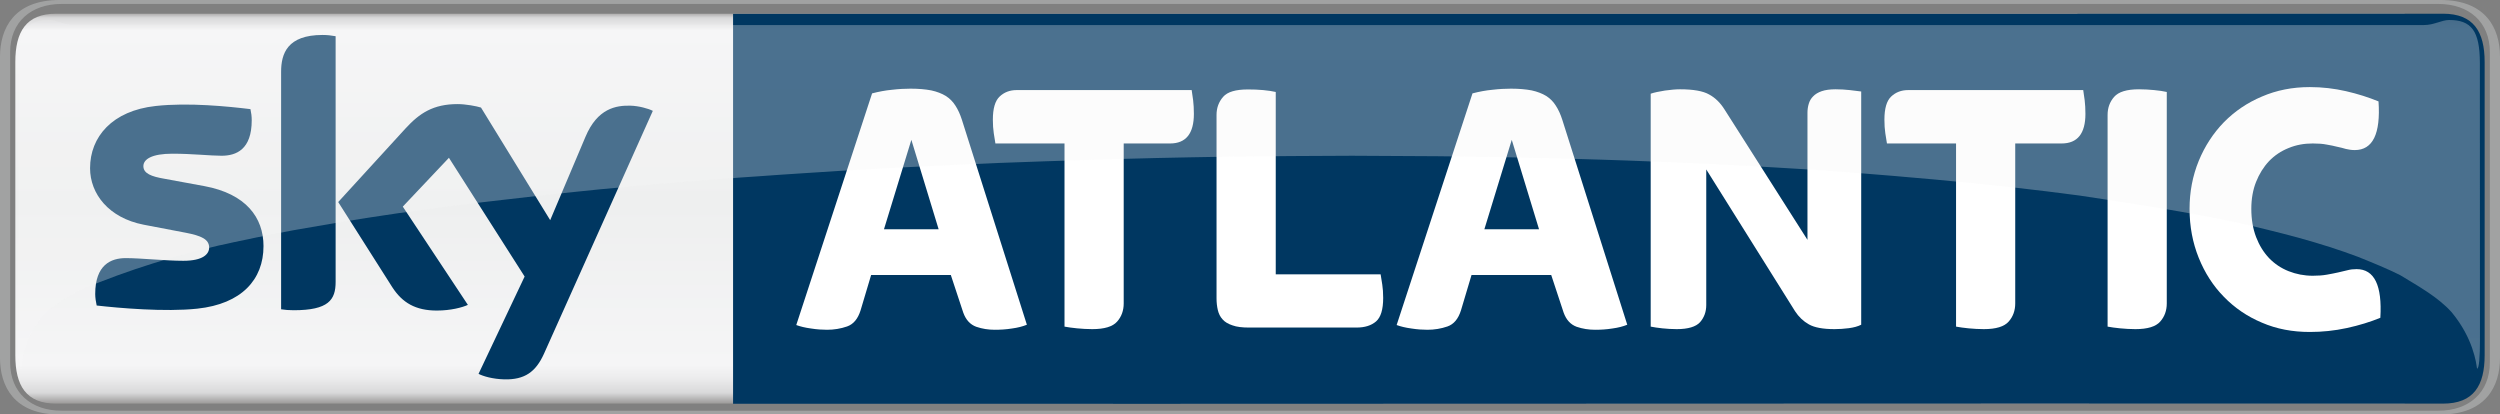 <?xml version="1.0" encoding="UTF-8" standalone="no"?>
<svg xmlns:rdf="http://www.w3.org/1999/02/22-rdf-syntax-ns#" xmlns="http://www.w3.org/2000/svg" xmlns:cc="http://creativecommons.org/ns#" xmlns:xlink="http://www.w3.org/1999/xlink" xmlns:dc="http://purl.org/dc/elements/1.1/" height="99.478" width="600" version="1.1" viewBox="0 0 158.75 26.32">
  <rect x="0" y="0" width="158.75" height="26.32" fill="#808080" stroke="none"/>
  <defs>
    <linearGradient id="a" gradientUnits="userSpaceOnUse" gradientTransform="matrix(0 25.178 18.121 0 11.771 143.88)" x1="0" x2="1" y1="0" y2="0">
      <stop stop-color="#b4b2b1" offset="0"/>
      <stop stop-color="#e8e8e9" offset=".02"/>
      <stop stop-color="#f9f9fa" offset=".052"/>
      <stop stop-color="#f5f5f5" offset=".488"/>
      <stop stop-color="#f9f9fa" offset=".895"/>
      <stop stop-color="#f4f3f4" offset=".929"/>
      <stop stop-color="#e8e8e9" offset=".964"/>
      <stop stop-color="#b4b2b1" offset="1"/>
    </linearGradient>
    <linearGradient id="b" gradientUnits="userSpaceOnUse" gradientTransform="matrix(0 25.178 25.178 0 85.622 143.88)" x1="0" x2="1" y1="0" y2="0">
      <stop stop-color="#888685" offset="0"/>
      <stop stop-color="#d9d9da" offset=".02"/>
      <stop stop-color="#f5f5f6" offset=".052"/>
      <stop stop-color="#eeefef" offset=".488"/>
      <stop stop-color="#f5f5f6" offset=".895"/>
      <stop stop-color="#ebebec" offset=".929"/>
      <stop stop-color="#d9d9da" offset=".964"/>
      <stop stop-color="#888685" offset="1"/>
    </linearGradient>
  </defs>
  <g transform="translate(83.085 -143.23)">
    <path d="m-79.523 144.1c-1.911 0-2.589 1.15-2.589 3.07v18.62c0 1.92 0.678 3.07 2.589 3.07h149.14v-24.76z" fill="url(#b)"/>
    <path d="m48.83 144.1v0.01h-85.365v24.76c36.151 0.02 72.523-0.03 108.58-0.01 1.951 0 2.645-1.15 2.645-3.07v-18.62c0-1.92-0.694-3.07-2.645-3.07z" fill="#003761"/>
    <path d="m-26.953 157.79h3.472l-1.732-5.68-1.74 5.68m-3.621 6.38c-0.293 0-0.63-0.02-1.008-0.08-0.379-0.05-0.694-0.13-0.94-0.22l4.815-14.71c0.419-0.11 0.842-0.19 1.269-0.23 0.425-0.05 0.817-0.07 1.173-0.07 0.513 0 0.951 0.04 1.316 0.11 0.364 0.08 0.671 0.2 0.918 0.35 0.249 0.16 0.455 0.36 0.617 0.62 0.164 0.25 0.298 0.55 0.408 0.89l4.128 13.02c-0.263 0.11-0.581 0.19-0.951 0.24-0.373 0.06-0.738 0.08-1.091 0.08-0.403 0-0.795-0.06-1.173-0.19-0.379-0.14-0.655-0.43-0.825-0.9l-0.79-2.39h-5.059l-0.672 2.25c-0.17 0.54-0.455 0.88-0.858 1.02-0.402 0.14-0.827 0.21-1.277 0.21" fill="#fff"/>
    <path d="m-66.353 158.86c0 2.12-1.387 3.67-4.202 3.97-2.039 0.22-4.991-0.04-6.391-0.2-0.052-0.22-0.093-0.51-0.093-0.73 0-1.86 1.003-2.28 1.94-2.28 0.976 0 2.513 0.17 3.656 0.17 1.256 0 1.639-0.43 1.639-0.84 0-0.53-0.507-0.75-1.482-0.94l-2.67-0.51c-2.223-0.43-3.41-1.96-3.41-3.59 0-1.99 1.407-3.65 4.167-3.95 2.085-0.23 4.626 0.03 6.018 0.2 0.052 0.24 0.08 0.46 0.08 0.71 0 1.85-0.976 2.25-1.916 2.25-0.721 0-1.842-0.13-3.122-0.13-1.302 0-1.842 0.35-1.842 0.79 0 0.47 0.516 0.66 1.33 0.8l2.554 0.47c2.62 0.49 3.744 1.98 3.744 3.81m4.58 2.27c0 1.14-0.447 1.8-2.664 1.8-0.296 0-0.554-0.02-0.798-0.06v-15.08c0-1.15 0.39-2.34 2.632-2.34 0.282 0 0.567 0.03 0.83 0.08v15.6m9.075 5.84c0.29 0.15 0.888 0.33 1.639 0.35 1.288 0.03 1.992-0.47 2.513-1.62l6.915-15.43c-0.285-0.15-0.915-0.32-1.433-0.33-0.888-0.02-2.083 0.16-2.845 1.98l-2.239 5.29-4.394-7.15c-0.282-0.09-0.973-0.22-1.483-0.22-1.546 0-2.414 0.57-3.313 1.55l-4.271 4.67 3.435 5.41c0.636 0.98 1.471 1.48 2.828 1.48 0.891 0 1.628-0.2 1.971-0.36l-4.133-6.24 2.93-3.1 4.807 7.54-2.927 6.18" fill="#003761"/>
    <g fill="#fff">
      <path d="m-13.727 164.13c-0.326 0-0.646-0.02-0.962-0.05-0.317-0.03-0.586-0.07-0.8-0.11v-11.63h-4.388c-0.03-0.19-0.066-0.4-0.104-0.65s-0.058-0.54-0.058-0.86c0-0.71 0.143-1.2 0.431-1.47 0.285-0.27 0.644-0.41 1.077-0.41h11.117c0.03 0.18 0.063 0.4 0.093 0.65 0.03 0.25 0.047 0.54 0.047 0.86 0 1.25-0.504 1.88-1.51 1.88h-2.946v10.16c0 0.45-0.14 0.84-0.417 1.15-0.279 0.32-0.806 0.48-1.579 0.48"/>
      <path d="m-3.769 164.03c-0.433 0-0.787-0.04-1.055-0.14-0.271-0.09-0.48-0.21-0.628-0.38-0.148-0.16-0.247-0.36-0.301-0.59s-0.082-0.48-0.082-0.74v-11.65c0-0.45 0.14-0.83 0.419-1.15 0.277-0.32 0.803-0.47 1.579-0.47 0.323 0 0.644 0.01 0.962 0.04 0.318 0.03 0.584 0.07 0.8 0.12v11.58h6.66c0.03 0.18 0.066 0.4 0.104 0.65 0.038 0.24 0.058 0.53 0.058 0.85 0 0.73-0.151 1.23-0.452 1.49s-0.715 0.39-1.242 0.39h-6.822"/>
      <path d="m11.172 157.79h3.472l-1.732-5.68-1.74 5.68m-3.621 6.38c-0.293 0-0.63-0.02-1.009-0.08-0.378-0.05-0.694-0.13-0.94-0.22l4.816-14.71c0.419-0.11 0.841-0.19 1.269-0.23 0.425-0.05 0.817-0.07 1.173-0.07 0.512 0 0.951 0.04 1.316 0.11 0.364 0.08 0.671 0.2 0.918 0.35 0.249 0.16 0.455 0.36 0.616 0.62 0.165 0.25 0.299 0.55 0.409 0.89l4.127 13.02c-0.263 0.11-0.581 0.19-0.951 0.24-0.372 0.06-0.737 0.08-1.09 0.08-0.403 0-0.795-0.06-1.174-0.19-0.378-0.14-0.655-0.43-0.825-0.9l-0.789-2.39h-5.059l-0.672 2.25c-0.17 0.54-0.455 0.88-0.858 1.02s-0.828 0.21-1.277 0.21"/>
      <path d="m23.381 164.13c-0.309 0-0.611-0.02-0.904-0.05s-0.543-0.07-0.743-0.11v-14.79c0.233-0.08 0.535-0.14 0.905-0.2 0.372-0.05 0.688-0.08 0.951-0.08 0.849 0 1.469 0.11 1.855 0.33 0.389 0.21 0.713 0.53 0.976 0.95l5.268 8.28v-8.07c0-0.2 0.027-0.39 0.082-0.57 0.052-0.18 0.145-0.34 0.277-0.47 0.131-0.14 0.315-0.25 0.545-0.33 0.233-0.08 0.527-0.12 0.883-0.12 0.31 0 0.606 0.02 0.893 0.05 0.285 0.03 0.529 0.06 0.732 0.09v14.81c-0.216 0.11-0.48 0.18-0.789 0.22-0.31 0.04-0.611 0.06-0.905 0.06-0.729 0-1.269-0.1-1.625-0.3s-0.65-0.48-0.883-0.84l-5.637-9v8.61c0 0.43-0.132 0.79-0.395 1.09-0.263 0.29-0.759 0.44-1.486 0.44"/>
      <path d="m42.887 164.13c-0.326 0-0.647-0.02-0.962-0.05-0.318-0.03-0.587-0.07-0.801-0.11v-11.63h-4.388c-0.03-0.19-0.065-0.4-0.104-0.65-0.038-0.25-0.057-0.54-0.057-0.86 0-0.71 0.142-1.2 0.43-1.47 0.285-0.27 0.644-0.41 1.077-0.41h11.117c0.03 0.18 0.06 0.4 0.093 0.65 0.03 0.25 0.047 0.54 0.047 0.86 0 1.25-0.505 1.88-1.511 1.88h-2.946v10.16c0 0.45-0.14 0.84-0.417 1.15-0.279 0.32-0.805 0.48-1.578 0.48"/>
      <path d="m52.51 164.13c-0.326 0-0.647-0.02-0.962-0.05-0.318-0.03-0.587-0.07-0.801-0.11v-13.44c0-0.45 0.137-0.83 0.417-1.15s0.803-0.48 1.579-0.48c0.323 0 0.644 0.02 0.962 0.05s0.583 0.07 0.8 0.12v13.43c0 0.45-0.14 0.84-0.417 1.15-0.279 0.32-0.805 0.48-1.578 0.48"/>
      <path d="m63.588 164.31c-1.099 0-2.113-0.19-3.039-0.59-0.93-0.39-1.735-0.94-2.415-1.64-0.68-0.69-1.214-1.52-1.601-2.48-0.386-0.96-0.581-1.99-0.581-3.11 0-1.08 0.195-2.09 0.581-3.04 0.387-0.94 0.921-1.76 1.601-2.46 0.68-0.69 1.485-1.24 2.415-1.63 0.926-0.4 1.94-0.6 3.039-0.6 0.789 0 1.554 0.09 2.297 0.26s1.431 0.39 2.066 0.65c0.14 2.06-0.364 3.09-1.51 3.09-0.2 0-0.386-0.03-0.556-0.07-0.17-0.05-0.356-0.1-0.557-0.14-0.202-0.05-0.424-0.1-0.674-0.14-0.246-0.05-0.54-0.07-0.88-0.07-0.542 0-1.052 0.09-1.532 0.29-0.479 0.19-0.893 0.47-1.241 0.83-0.348 0.37-0.622 0.81-0.825 1.32-0.2 0.5-0.302 1.08-0.302 1.71 0 0.67 0.102 1.26 0.302 1.79 0.203 0.53 0.477 0.97 0.825 1.34 0.348 0.36 0.762 0.64 1.241 0.83 0.48 0.19 0.99 0.29 1.532 0.29 0.34 0 0.642-0.02 0.905-0.07s0.499-0.09 0.707-0.14 0.406-0.09 0.592-0.14 0.378-0.07 0.581-0.07c1.129 0 1.631 1.03 1.508 3.09-0.634 0.26-1.343 0.48-2.125 0.65-0.781 0.17-1.565 0.25-2.354 0.25"/>
    </g>
    <path opacity=".3" d="m-79.964 144.5c-1.409 0-1.954 0.69-1.954 2.73l-0.002 17.58c0 1.09 0.047 1.83 0.184 1.83 0.047-0.35 0.089-2.04 1.608-3.58 0.524-0.49 1.263-0.97 2.202-1.44 3.136-1.32 6.12-2.19 8.727-2.8 0.317-0.06 0.641-0.14 0.913-0.2 0.992-0.21 1.991-0.42 2.831-0.58 0.366-0.07 0.743-0.14 1.057-0.2 1.034-0.18 2.079-0.36 2.958-0.51 1.293-0.21 2.597-0.41 3.695-0.57 1.046-0.14 2.104-0.29 2.995-0.4 0.263-0.04 0.531-0.07 0.756-0.1 1.027-0.13 2.065-0.25 2.938-0.35 4.069-0.49 8.072-0.87 11.947-1.17 0.97-0.08 1.942-0.15 2.929-0.23 0.409-0.03 0.829-0.06 1.18-0.08h0.001c0.963-0.07 1.944-0.14 2.922-0.2h0.001c1.467-0.1 2.948-0.19 4.444-0.27 1.019-0.06 2.042-0.11 3.073-0.16 1.595-0.08 3.198-0.15 4.818-0.22 1.069-0.04 2.157-0.08 3.073-0.11 3.178-0.11 6.404-0.2 9.123-0.25 0.995-0.02 2.006-0.03 2.858-0.05h0.53c1.028-0.01 2.076-0.02 2.955-0.03 1.385-0.01 2.79-0.02 3.976-0.02 1.84 0.01 3.734 0.02 5.389 0.03 0.96 0.01 1.936 0.02 2.759 0.04 0.971 0.01 1.958 0.03 2.789 0.05 1.651 0.03 3.297 0.08 4.923 0.13 1.03 0.03 2.055 0.07 3.071 0.11 1.619 0.06 3.21 0.13 4.791 0.21 1.068 0.06 2.156 0.11 3.073 0.17 0.524 0.03 1.058 0.06 1.507 0.09 1.167 0.07 2.359 0.15 3.363 0.23 3.561 0.28 7.211 0.6 10.307 0.95 1.453 0.16 2.864 0.34 4.238 0.52 3.407 0.51 6.923 1.06 9.923 1.7 1.339 0.3 2.724 0.64 3.977 0.98 1.371 0.38 2.629 0.78 3.767 1.21 0.921 0.37 1.879 0.76 2.672 1.16 1.15 0.7 2.407 1.39 3.275 2.36 1.373 1.66 1.559 3.23 1.608 3.58 0.135 0 0.186-0.74 0.186-1.83l-0.006-17.58c0-2.04-0.54-2.73-1.951-2.73-0.477 0-0.954 0.32-1.59 0.32h-149.22c-0.635 0-1.112-0.32-1.589-0.32z" fill="url(#a)"/>
    <path d="m-79.302 143.23c-2.9 0-3.783 1.81-3.783 3.61v19.11c0 1.8 0.883 3.6 3.783 3.6h128.13 23.055c2.897 0 3.782-1.8 3.782-3.6v-19.11c0-1.8-0.885-3.61-3.782-3.61h-23.053zm0.134 0.25h128 22.917c1.951 0 3.272 1.15 3.272 3.06v19.7c0 1.92-1.321 3.07-3.272 3.07h-22.919-128c-1.952 0-3.271-1.15-3.271-3.07v-19.7c0-1.91 1.319-3.06 3.273-3.06z" fill="#a1a2a2"/>
  </g>
</svg>
